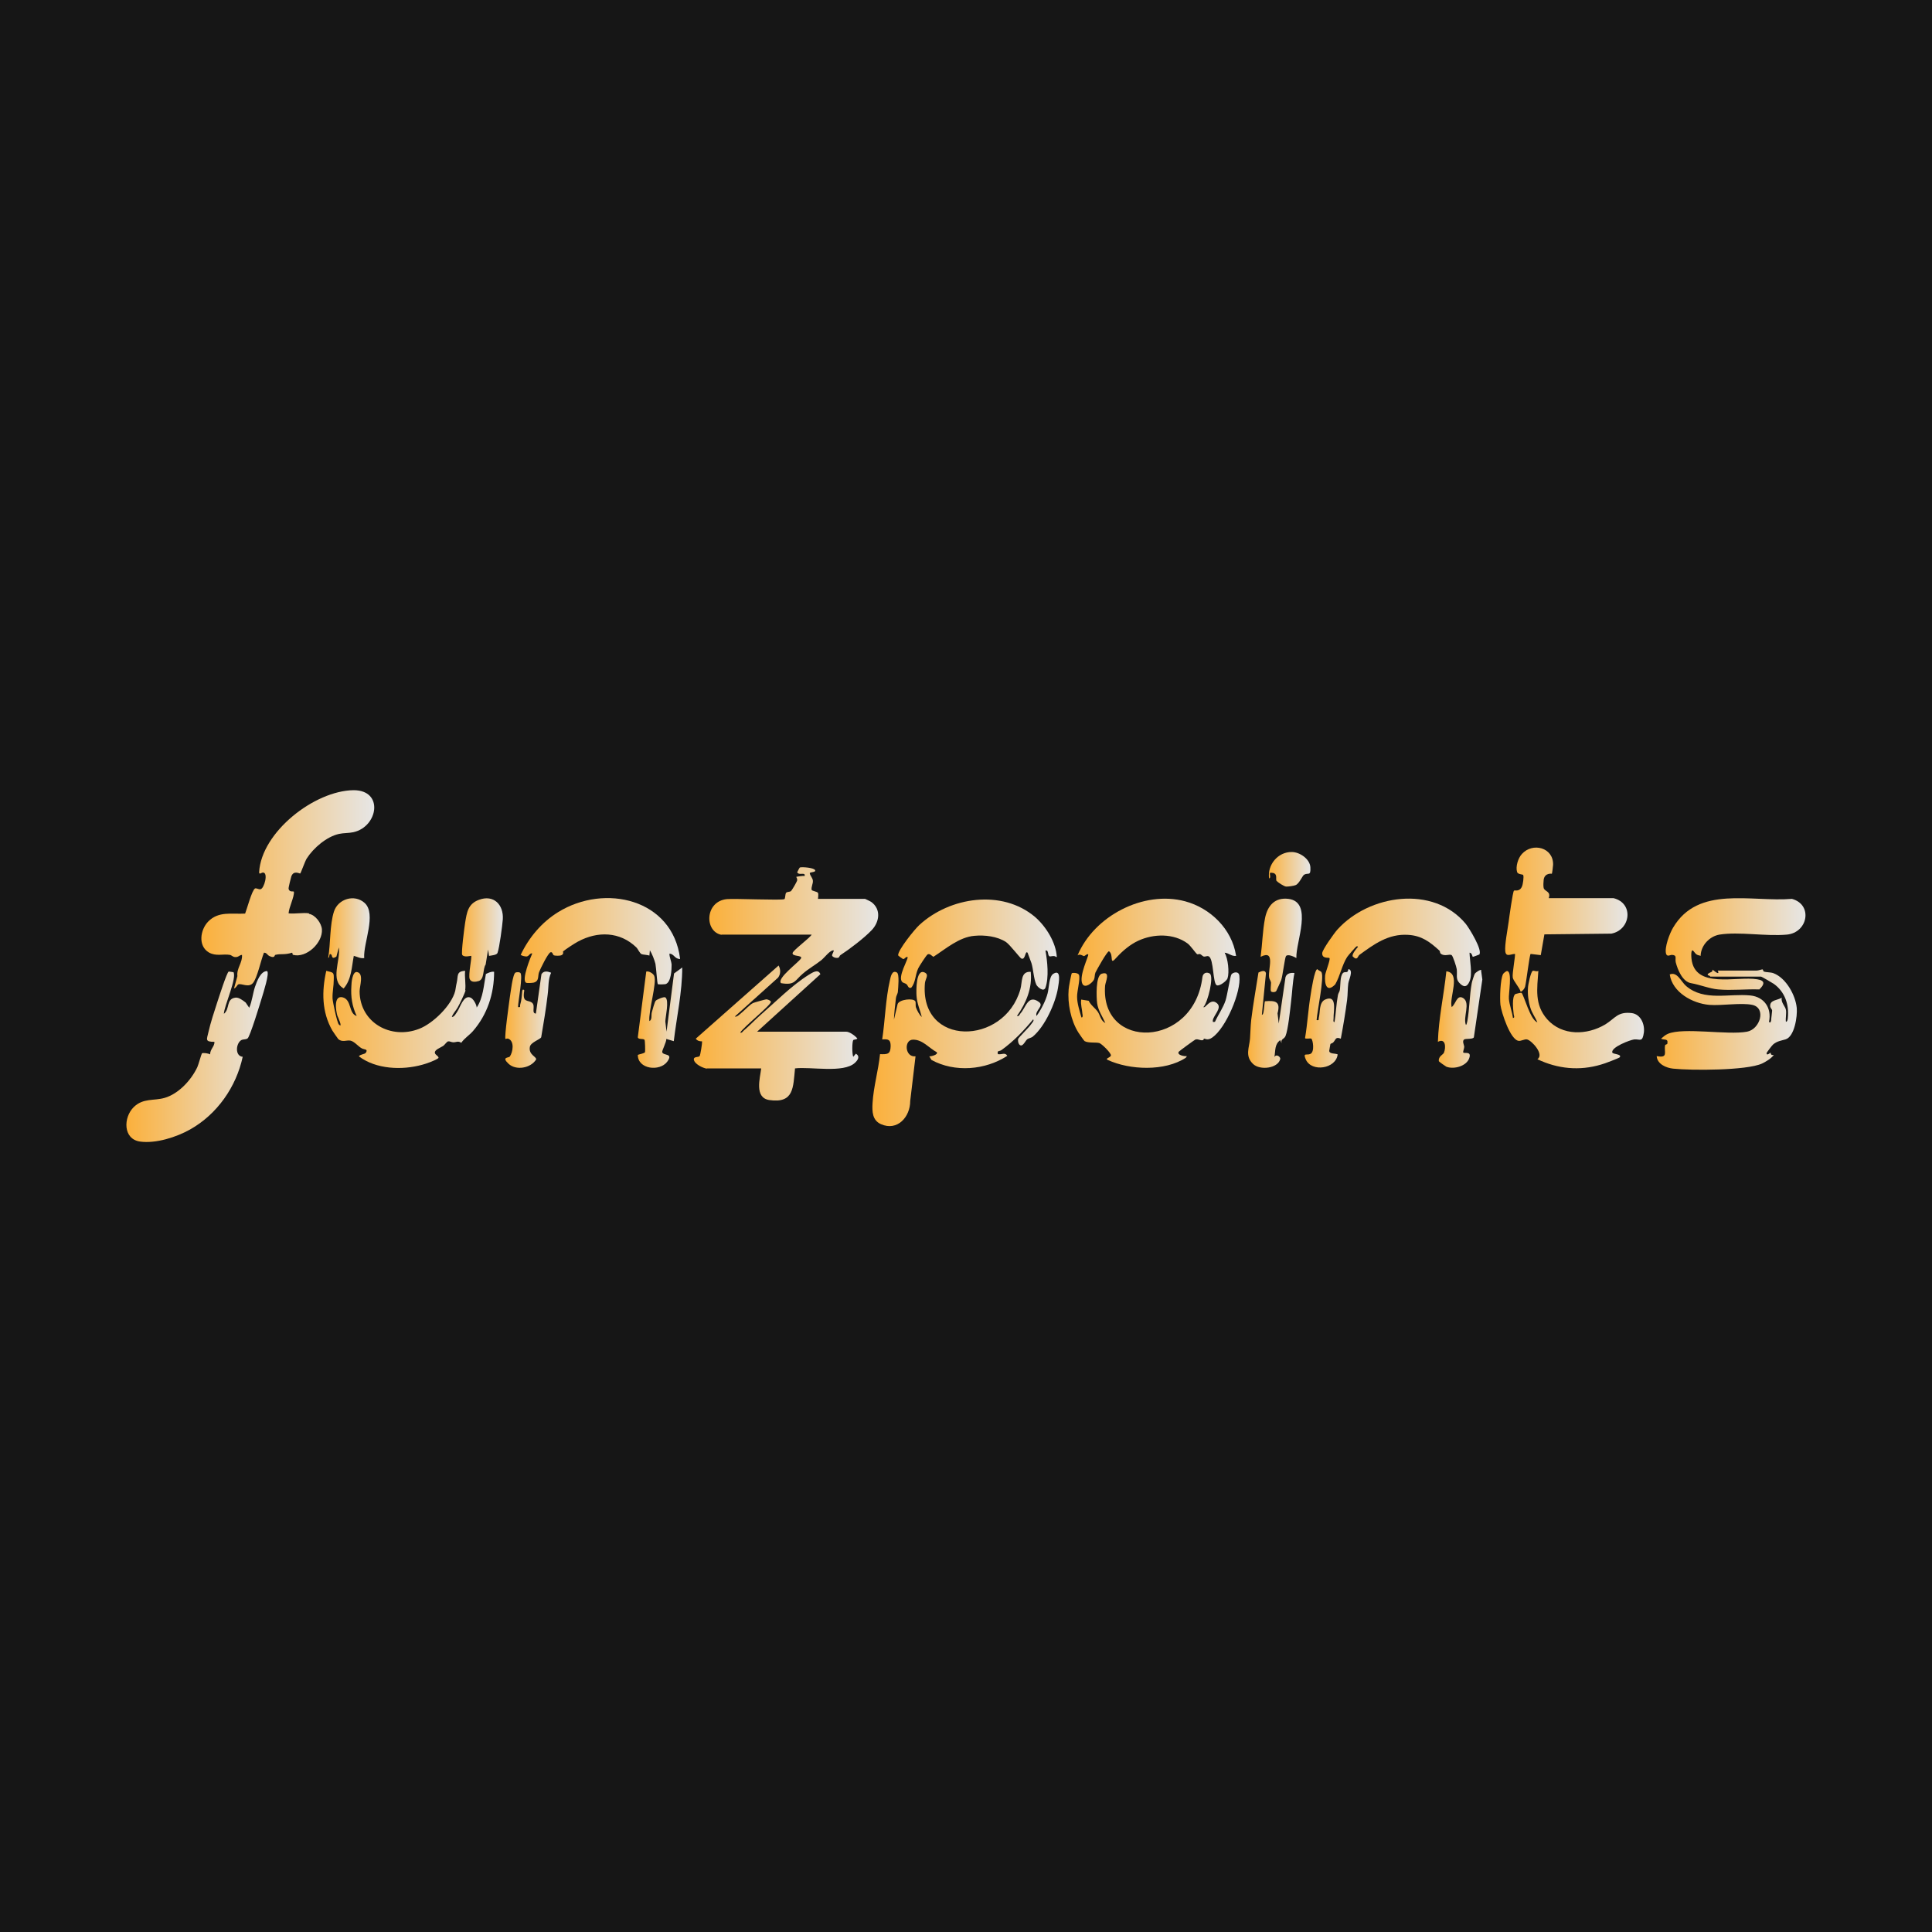 <?xml version="1.0" encoding="UTF-8"?>
<svg id="Layer_1" data-name="Layer 1" xmlns="http://www.w3.org/2000/svg" xmlns:xlink="http://www.w3.org/1999/xlink" viewBox="0 0 80 80">
  <defs>
    <style>
      .cls-1 {
        fill: url(#linear-gradient-15);
      }

      .cls-2 {
        fill: url(#linear-gradient-13);
      }

      .cls-3 {
        fill: url(#linear-gradient-2);
      }

      .cls-4 {
        fill: url(#linear-gradient-10);
      }

      .cls-5 {
        fill: url(#linear-gradient-12);
      }

      .cls-6 {
        fill: url(#linear-gradient-4);
      }

      .cls-7 {
        fill: url(#linear-gradient-3);
      }

      .cls-8 {
        fill: url(#linear-gradient-5);
      }

      .cls-9 {
        fill: url(#linear-gradient-22);
      }

      .cls-10 {
        fill: url(#linear-gradient-24);
      }

      .cls-11 {
        fill: url(#linear-gradient-8);
      }

      .cls-12 {
        fill: url(#linear-gradient-14);
      }

      .cls-13 {
        fill: url(#linear-gradient-20);
      }

      .cls-14 {
        fill: url(#linear-gradient-17);
      }

      .cls-15 {
        fill: url(#linear-gradient-7);
      }

      .cls-16 {
        fill: url(#linear-gradient-9);
      }

      .cls-17 {
        fill: url(#linear-gradient-11);
      }

      .cls-18 {
        fill: url(#linear-gradient-19);
      }

      .cls-19 {
        fill: url(#linear-gradient-6);
      }

      .cls-20 {
        fill: url(#linear-gradient-21);
      }

      .cls-21 {
        fill: url(#linear-gradient-16);
      }

      .cls-22 {
        fill: url(#linear-gradient);
      }

      .cls-23 {
        fill: url(#linear-gradient-23);
      }

      .cls-24 {
        fill: #161616;
      }

      .cls-25 {
        fill: url(#linear-gradient-18);
      }
    </style>
    <linearGradient id="linear-gradient" x1="8.33" y1="36.83" x2="15.49" y2="36.83" gradientUnits="userSpaceOnUse">
      <stop offset="0" stop-color="#fbb03b"/>
      <stop offset="1" stop-color="#e6e6e6"/>
    </linearGradient>
    <linearGradient id="linear-gradient-2" x1="36.11" y1="43.42" x2="43.84" y2="43.42" xlink:href="#linear-gradient"/>
    <linearGradient id="linear-gradient-3" x1="28.73" y1="42.77" x2="35.54" y2="42.77" xlink:href="#linear-gradient"/>
    <linearGradient id="linear-gradient-4" x1="29.38" y1="38.32" x2="36.38" y2="38.32" xlink:href="#linear-gradient"/>
    <linearGradient id="linear-gradient-5" x1="5.23" y1="43.73" x2="11.09" y2="43.73" xlink:href="#linear-gradient"/>
    <linearGradient id="linear-gradient-6" x1="13.39" y1="42.21" x2="20.46" y2="42.21" xlink:href="#linear-gradient"/>
    <linearGradient id="linear-gradient-7" x1="62.33" y1="38.08" x2="67.39" y2="38.08" xlink:href="#linear-gradient"/>
    <linearGradient id="linear-gradient-8" x1="44.23" y1="42.22" x2="51.33" y2="42.22" xlink:href="#linear-gradient"/>
    <linearGradient id="linear-gradient-9" x1="68.59" y1="42.22" x2="74.4" y2="42.22" xlink:href="#linear-gradient"/>
    <linearGradient id="linear-gradient-10" x1="54.74" y1="39.06" x2="61.27" y2="39.06" xlink:href="#linear-gradient"/>
    <linearGradient id="linear-gradient-11" x1="37.16" y1="39.11" x2="43.72" y2="39.11" xlink:href="#linear-gradient"/>
    <linearGradient id="linear-gradient-12" x1="21.56" y1="38.99" x2="28.16" y2="38.99" xlink:href="#linear-gradient"/>
    <linearGradient id="linear-gradient-13" x1="44.64" y1="39.04" x2="51.19" y2="39.04" xlink:href="#linear-gradient"/>
    <linearGradient id="linear-gradient-14" x1="68.97" y1="39.09" x2="74.77" y2="39.09" xlink:href="#linear-gradient"/>
    <linearGradient id="linear-gradient-15" x1="62.11" y1="42.21" x2="68.07" y2="42.21" xlink:href="#linear-gradient"/>
    <linearGradient id="linear-gradient-16" x1="51.68" y1="42.21" x2="53.6" y2="42.21" xlink:href="#linear-gradient"/>
    <linearGradient id="linear-gradient-17" x1="59.54" y1="42.21" x2="61.38" y2="42.21" xlink:href="#linear-gradient"/>
    <linearGradient id="linear-gradient-18" x1="26.41" y1="42.14" x2="28.24" y2="42.14" xlink:href="#linear-gradient"/>
    <linearGradient id="linear-gradient-19" x1="54.02" y1="42.18" x2="55.94" y2="42.18" xlink:href="#linear-gradient"/>
    <linearGradient id="linear-gradient-20" x1="20.94" y1="42.23" x2="22.82" y2="42.23" xlink:href="#linear-gradient"/>
    <linearGradient id="linear-gradient-21" x1="52.2" y1="39.15" x2="53.91" y2="39.15" xlink:href="#linear-gradient"/>
    <linearGradient id="linear-gradient-22" x1="13.6" y1="39.07" x2="15.32" y2="39.07" xlink:href="#linear-gradient"/>
    <linearGradient id="linear-gradient-23" x1="19.12" y1="38.92" x2="20.81" y2="38.92" xlink:href="#linear-gradient"/>
    <linearGradient id="linear-gradient-24" x1="52.54" y1="35.98" x2="54.26" y2="35.98" xlink:href="#linear-gradient"/>
  </defs>
  <rect class="cls-24" width="80" height="80"/>
  <g>
    <path class="cls-22" d="M12.79,37.84c.27.04.52.39.54.64.04.56-.64,1.2-1.19,1.06-.04,0-.02-.1-.05-.09-.32.1-.46.03-.69.09-.04,0,0,.16-.24.05-.09-.04-.12-.15-.23-.14-.12.28-.28,1.06-.46,1.26s-.47,0-.6.05c-.05.02-.09.15-.18.17l.14-.51c-.04-.33.22-.56.19-.88-.12.01-.14.1-.28.09-.1,0-.15-.08-.22-.09-.29-.05-.57.07-.87-.1-.46-.27-.36-.94-.03-1.28.43-.44.97-.3,1.53-.33.07-.17.28-.97.41-1.04.05-.03.15.05.23.03.15-.03.33-.69.1-.69-.07,0-.16.11-.16-.02.1-1.66,2.29-3.37,3.91-3.39,1.27,0,1.01,1.52-.01,1.74-.18.04-.41.03-.59.07-.51.11-1.06.58-1.34,1.02-.08.13-.24.6-.27.62-.02.01-.28-.15-.37.13-.02.07-.12.46-.11.5.03.17.22.08.22.13.02.21-.21.65-.22.89.26.03.6-.04.85,0Z"/>
    <path class="cls-3" d="M36.99,42.33l.18-.76c.08-.19.65-.25.73-.11.03.04,0,.17.03.26.04.11.14.31.24.39-.08-.31-.2-.56-.22-.89-.01-.19-.03-1.13.34-.95.19.09.03.26.01.43-.24,2.66,3.28,2.61,3.95.27.09-.31,0-.75.43-.73.07.68-.19,1.29-.57,1.83.09.02.1-.05.14-.1.23-.25.32-.81.77-.48.23.16-.18.36-.1.58.19-.26.38-.63.46-.94.06-.22.05-.7.24-.81.34-.21.22.38.19.58-.1.63-.54,1.6-1.04,2.02-.07.06-.18.07-.23.11-.07.05-.17.28-.27.26s-.13-.18-.11-.27c.02-.06.45-.48.53-.6.03-.05.15-.16.09-.21-.39.47-.81.91-1.31,1.27-.1.07-.19,0-.15.17.16.03.3-.09.39.07-.91.59-2.17.7-3.14.17l-.09-.15c.07.01.38-.07.31-.17-.32-.17-.59-.53-.99-.52-.38.01-.33.74.11.69l-.22,1.85c0,.66-.53,1.26-1.21.96-.36-.16-.37-.52-.35-.87.04-.68.24-1.35.31-2.03.32.01.43,0,.44-.33,0-.27-.09-.3-.35-.28.12-.79.14-1.68.32-2.45.03-.15.09-.44.29-.32.11.07.05.64.04.78,0,.09-.07.18-.08.27-.04.34-.08.68-.09,1.02Z"/>
    <path class="cls-7" d="M29.27,44.25c-.16-.02-.52-.19-.54-.38-.01-.13.19-.08.24-.14.03-.04.11-.52.1-.61-.11,0-.19-.02-.26-.11l3.43-3.03c.09.16.09.35-.02.5l-1.79,1.61c.07.04.2-.09.26-.14.13-.1.36-.36.5-.42.04-.02.51-.15.54-.15.06,0,.18.05.19.1.03.12-1.16,1.07-1.27,1.28.08.02.1-.05.15-.09.24-.2.47-.45.7-.65.61-.53,1.29-1.22,1.98-1.65.15-.09.4-.27.49-.03l-2.62,2.38h3.69c.14,0,.37.17.46.28-.02.05-.15.04-.17.07-.05.09-.05.57,0,.69l.11-.13c.18.11.09.26-.04.38-.47.44-1.85.15-2.48.23-.08.79-.04,1.46-1.07,1.31-.62-.1-.38-.9-.33-1.31h-2.25Z"/>
    <path class="cls-6" d="M29.88,38.71c-.72-.13-.7-1.39.22-1.48.34-.03,2.28.06,2.38,0,.04-.02.03-.21.07-.26.04-.05.14-.03.2-.07.04-.03.25-.39.26-.45.01-.06-.04-.14-.04-.14.01-.01.29-.05.35-.04.03-.18-.23,0-.31-.15,0-.01.1-.2.11-.2.1-.03.58.01.63.11s-.22.07-.22.13c.02.11.12.19.13.31s-.08.27-.05.38c.01.04.23.07.26.12.03.06,0,.25,0,.25h1.95s.22.1.26.13c.41.3.34.82.02,1.16-.3.32-.93.8-1.3,1.04-.06.04-.02.14-.2.11-.04,0-.13-.05-.14-.08-.04-.06.16-.28,0-.22-.14.05-.32.29-.44.39-.25.2-.54.36-.78.57-.33.28-.32.49-.9.39-.19-.2.77-.89.83-1.03s-.38-.06-.35-.22c.03-.12.7-.61.79-.76h-3.74Z"/>
    <path class="cls-8" d="M9.66,40.24c.17.24-.38,1.41-.39,1.74.26-.2.08-.62.48-.67.14-.02.31.12.42.2l.15.22c.12-.27.15-.61.24-.87.08-.23.23-.65.5-.65.11.08-.16.91-.21,1.08-.07.23-.5,1.65-.6,1.71-.08.05-.17.03-.24.06-.24.11-.3.67.04.7-.27,1.25-1.06,2.38-2.18,3.01-.57.32-1.42.59-2.07.5-.71-.1-.7-1-.26-1.43.39-.38.83-.25,1.28-.38.58-.17,1.1-.74,1.35-1.27.05-.11.16-.52.19-.57.03-.04.29,0,.34.04,0-.22.19-.33.18-.52-.4,0-.32-.09-.25-.4.09-.4.24-.85.37-1.25.06-.18.39-1.22.47-1.26.01,0,.19.02.19.03Z"/>
    <path class="cls-19" d="M19.28,41c-.03.13-.25.58-.33.72s-.2.25-.24.39c.1.01.18-.16.23-.23.12-.18.25-.66.52-.58.13.03.27.29.28.42.27-.41.29-.92.38-1.39.11-.05.22-.11.34-.09,0,.91-.28,1.77-.88,2.46-.15.17-.35.29-.48.48-.14-.09-.2-.02-.33-.02-.07,0-.15-.05-.21-.04s-.14.14-.21.19c-.1.07-.38.16-.34.3.02.08.22.16.12.22-.13.09-.49.22-.65.26-.83.23-1.91.19-2.62-.35.06-.09.24-.08.29-.15.1-.16-.06-.12-.17-.18-.15-.08-.31-.29-.47-.32s-.33.08-.5-.06c-.02-.02-.22-.31-.25-.36-.44-.77-.44-1.63-.25-2.47.3.08.32.04.31.37,0,.26-.06.5-.05.78.01.15.19,1,.26,1.07.19.19-.05-.34-.06-.36-.06-.2-.17-.87.23-.76.37.11.23.67.57.77-.19-.4-.25-.8-.22-1.24,0-.12.04-.61.23-.58.3.05.11.58.11.8.01,1.3,1.3,2.01,2.47,1.55.57-.22,1.34-.97,1.49-1.57.02-.09.03-.21.06-.33.07-.29-.03-.48.35-.5-.03.24.04.58,0,.81Z"/>
    <path class="cls-15" d="M64.26,36.18s-.3-.05-.34.25c-.01.09-.02.26,0,.34.04.15.31.13.21.42h2.68c.86.21.71,1.32-.09,1.47l-2.77.03-.15.86-.42-.05c-.05.05-.18,1.18-.23,1.36-.03.09-.1.17-.18.21-.05-.18-.3-.44-.33-.59-.03-.17.12-.94.09-.98-.17,0-.37.15-.4-.11s.1-.92.14-1.22c.02-.16.17-1.25.22-1.29.04-.03.23.06.33-.17.04-.08.09-.42.05-.48-.02-.03-.22-.02-.25-.12-.07-.22.04-.58.2-.75.44-.49,1.31-.27,1.29.45,0,.05-.04.35-.05.37Z"/>
    <path class="cls-11" d="M49.85,42.99s0,.07-.04.08c-.11.03-.21-.07-.32-.02-.04.02-.66.47-.68.5-.09.14.25.2.33.18.01,0-.02.05-.04.07-.87.57-2.32.51-3.23.09-.13-.06.1-.09.13-.18s-.38-.49-.48-.52c-.14-.04-.45.01-.61-.08-.02-.01-.23-.31-.26-.36-.31-.5-.45-1.2-.4-1.78,0-.08.11-.65.13-.67.04-.03.27-.02.3.07.06.17-.09.69-.08.91,0,.27.11.6.18.85.07.01.05-.11.04-.15-.01-.19-.08-.38-.05-.59l.31.05c.09.19.28.31.38.46s.12.37.31.46c-.12-.27-.3-.52-.34-.82-.03-.23-.07-1.14.19-1.22.38-.12.16.32.14.49-.21,2.69,3.67,2.61,4.03-.35.02-.16.16-.23.3-.15.19.11-.08,1.21-.26,1.39.08.08.29-.41.57-.15.21.19-.15.49-.18.7-.01.09.02.07.09.06.14-.31.33-.56.44-.89.07-.22.19-1,.24-1.07.06-.09.31-.16.33.06.08.67-.56,2.16-1.12,2.55-.21.15-.31.03-.36.05Z"/>
    <path class="cls-16" d="M70.8,40.41c-.23-.06.05-.15.08-.17.04-.03.03-.09.03-.09.01,0,.33.29.22.04.53,0,1.07,0,1.6,0,.09,0,.2-.05.25-.05.03,0,.02.07.06.09.12.04.27.02.4.07.52.2.91.91.96,1.44.03.34-.09,1.19-.47,1.3-.17.05-.35.07-.51.21-.03.02-.27.33-.27.36,0,.13.16-.03.17-.02,0,0-.01.13.13.09-.09.14-.34.29-.49.36-.64.29-2.92.29-3.68.21-.29-.03-.66-.19-.68-.52.5.1.29-.18.35-.45,0-.03.08-.03.09-.06.05-.24-.14-.14-.26-.21.08-.07.18-.16.28-.2.65-.28,2.47.06,3.28-.09.54-.1.81-.98.22-1.11-.46-.1-1.27.04-1.78,0-.7-.06-1.53-.52-1.64-1.26.31-.13.46.29.68.48.75.64,1.77.3,2.66.39.58.06.89.53.77,1.09.05.07.08,0,.09-.06,0-.08.04-.35.04-.4,0-.07-.09-.11-.08-.21,0-.24.32-.22.48-.33-.05.19.15.37.17.5.03.15-.02.34,0,.5.06,0,.08-.11.08-.16.06-.56-.13-1.09-.58-1.41-.06-.04-.5-.3-.53-.3h-2.1Z"/>
    <path class="cls-4" d="M61.24,39.53s-.25.1-.26.09c0,0-.04-.18-.13-.17.01.33.13.89,0,1.19-.11.25-.25.25-.43.05-.15-.16-.07-.35-.1-.56-.01-.09-.16-.55-.21-.58-.09-.06-.29.07-.45-.06-.05-.04-.02-.1-.06-.13-.39-.36-.74-.62-1.3-.65-.81-.05-1.41.39-2.01.83-.07.05-.08.27-.28.06-.03-.1.15-.31.22-.39,0-.03-.05-.03-.06-.02-.03.01-.36.39-.39.44-.21.33-.29.78-.49,1.13-.36.37-.45-.02-.42-.37.01-.13.23-.66.18-.72-.03-.03-.31.04-.3-.2,0-.14.51-.85.63-.98,1.31-1.45,3.97-1.85,5.31-.24.14.17.72,1.11.56,1.28Z"/>
    <path class="cls-17" d="M43.72,39.62c-.07-.07-.23,0-.26-.02-.1-.05-.02-.27-.17-.24.08.44.15,1.11,0,1.54-.08.2-.34-.04-.38-.13-.11-.25-.12-.63-.2-.89-.02-.05-.15-.41-.16-.43-.11-.11-.08.32-.26.24-.06-.03-.47-.57-.63-.68-.36-.24-.89-.3-1.31-.26-.63.05-1.19.54-1.7.87-.07-.04-.15-.15-.24-.1-.05.03-.35.49-.39.58-.13.28-.1.58-.29.8-.13.04-.13-.1-.2-.15-.05-.04-.14-.05-.17-.09-.21-.2.27-.97.22-1.03-.08-.03-.12.1-.19.08-.01,0-.2-.14-.2-.15-.02-.21.69-1.09.88-1.26,1.26-1.16,3.42-1.49,4.79-.33.45.39.87,1.06.9,1.66Z"/>
    <path class="cls-5" d="M28.16,39.71c-.23,0-.25-.22-.44-.22,0,.16.08.3.09.46,0,.21-.02.73-.25.8-.05.01-.31.02-.32,0-.03-.03-.07-.69-.1-.84-.04-.16-.14-.42-.23-.56l-.02.22c-.06-.03-.28-.04-.32-.06-.08-.03-.15-.21-.22-.28-.68-.66-1.61-.68-2.42-.24-.15.08-.5.31-.62.41,0,0,.05.12-.08.16-.06.02-.23.02-.29,0s-.05-.15-.14-.13c-.1.02-.43.69-.48.83-.06.16.02.37-.23.43-.06.01-.27.03-.31,0-.19-.12.18-1.03.26-1.21-.1-.02-.12.09-.21.12-.05.02-.22-.02-.27-.06.34-.72.87-1.35,1.55-1.77,1.94-1.2,4.74-.54,5.05,1.92Z"/>
    <path class="cls-2" d="M51.19,39.58c-.19.03-.31-.12-.48-.13.14.24.2.81.12,1.06-.03.1-.32.33-.44.29-.18-.06-.12-1.09-.34-1.2-.07-.03-.14.02-.19.01-.05,0-.1-.07-.16-.1-.04-.02-.1.02-.13,0-.06-.04-.27-.35-.39-.44-.58-.43-1.41-.41-2.04-.12-.35.16-.66.43-.89.68-.35.41-.11-.1-.33-.24-.08,0-.5.76-.56.88-.04.1-.02.2-.06.29-.06.13-.37.39-.48.18-.16-.32.28-1.18.24-1.22-.04-.04-.13.06-.17.07-.05,0-.16-.11-.27-.03.68-1.63,2.73-2.7,4.45-2.24,1.05.28,1.94,1.15,2.11,2.24Z"/>
    <path class="cls-12" d="M70.43,39.58c-.2-.04-.2-.07-.3-.19-.12-.15-.1.22-.09.3.13,1.28,1.87.72,2.72.86.33.05.32.2.09.42-.55-.02-1.15.05-1.7,0-.36-.03-.74-.19-1.13-.26-.35-.06-.55-.55-.63-.86-.04-.17.07-.3-.16-.31-.08,0-.19.09-.24-.04-.08-.26.15-.86.29-1.09,1.04-1.76,3.23-1.05,4.92-1.19.88.24.66,1.4-.21,1.48s-1.98-.13-2.79,0c-.41.07-.76.44-.78.86Z"/>
    <path class="cls-1" d="M62.65,42.15c.08,0,.04-.09.03-.14-.02-.18-.09-.74.07-.85.02-.01.24-.06.25-.05.1.07.36,1.13.66,1.22-.09-.21-.22-.37-.29-.6-.08-.25-.12-.56-.1-.82,0-.12.12-.69.2-.71.05-.02.16.05.23,0-.05.74-.17,1.4.37,2.01.62.69,1.64.66,2.4.21.42-.26.51-.54,1.1-.47.37.05.54.46.5.8-.06.43-.16.27-.4.29-.17.02-.96.32-.91.54.02.08.41.06.31.2-.02.03-.67.28-.77.3-.9.27-1.8.18-2.64-.22.3-.2-.24-.78-.43-.82-.1-.02-.24.07-.34.06-.35-.03-.72-1.18-.76-1.49-.03-.26-.01-1.06.11-1.28.02-.04.14-.13.17-.12.22.02.05.95.07,1.15.02.25.14.55.17.81Z"/>
    <path class="cls-21" d="M52.24,42.02c.06.01.07-.08.08-.12.02-.07.04-.43.06-.44.45-.04.65.02.52.5l.05.42.28-1.92c.05-.16.23-.19.37-.17-.08.39-.09.8-.14,1.19-.04.34-.12,1.15-.23,1.42-.06.14-.21.11-.16.3l-.06-.13c-.24.18-.19.43-.24.7.08-.15.27,0,.24.09-.1.38-.83.47-1.12.2-.35-.33-.16-.68-.13-1.05.02-.26.02-.51.05-.78.08-.66.2-1.31.3-1.96.1-.05.29-.13.31.04l-.17,1.72Z"/>
    <path class="cls-14" d="M61.33,40.19l.05.37-.35,2.39c-.03.09-.33.05-.4.09-.1.07,0,.23,0,.31,0,.06-.06.21-.04.23.05.06.35-.07.25.23-.11.34-.64.48-.95.36-.04-.02-.31-.21-.31-.23-.03-.2.18-.27.21-.35.09-.22.07-.62-.25-.45.03-.98.25-1.95.35-2.92.62.07.11,1.07.22,1.48.17-.11.21-.54.48-.37.31.2-.02.79.11,1.11.03,0,.05-.12.06-.16.09-.5.09-1.08.18-1.56,0-.04.11-.38.13-.4.03-.05.23-.19.27-.15Z"/>
    <path class="cls-25" d="M27.89,43.11l-.3-.09c.01.12-.18.48-.17.54.03.17.48.03.21.4-.31.42-1.22.32-1.22-.28.06-.03.29-.06.3-.12s0-.46-.02-.5c-.05-.07-.26,0-.28-.11l.35-2.72c.11-.03.29.08.33.18.12.28-.25,1.49-.2,1.87.12-.05.07-.26.1-.36s.11-.42.16-.48c.04-.05.34-.18.4-.14.17.12,0,.81,0,1l.05.42.31-2.41.34-.25c0,1.03-.23,2.04-.35,3.05Z"/>
    <path class="cls-18" d="M54.52,42.24c.12.02.07-.03.09-.1.06-.23,0-.63.26-.75.52-.23.34.5.35.78,0,.05-.03.16.04.15.06-.37.07-.74.14-1.11.01-.08.07-.14.08-.22.03-.17,0-.57.13-.7.06-.06.15-.02.18-.05.04-.03.03-.12.06-.11.2.06,0,.44-.02.59-.03.22-.02.46-.05.69-.07.53-.16,1.07-.26,1.6-.22-.09-.2.03-.31.15-.03.04-.11.05-.12.07,0,.01-.05.25-.05.28,0,.14.25.1.35.15-.07.6-1.08.75-1.32.21-.13-.3.04-.16.19-.23.19-.09.1-.59.04-.63-.05-.03-.26.03-.26-.03.1-.59.13-1.19.23-1.78.02-.14.16-1.07.28-1.07.04.06.15.08.17.13.12.2-.18,1.63-.2,1.96Z"/>
    <path class="cls-13" d="M22.82,40.28c-.13.27-.1.59-.14.89-.07.6-.17,1.19-.27,1.78-.04.09-.44.21-.47.4-.06.33.28.4.26.52-.22.36-.83.47-1.14.18s0-.24.05-.3c.13-.19.2-.63-.06-.74-.06-.02-.11.02-.12.01-.05-.09.15-1.49.18-1.72.03-.17.12-.99.24-1.03.05-.02.15-.02.19.01.13.09-.09,1.2-.09,1.42.13.02.07-.03.09-.1.06-.2.06-.34.08-.53,0-.06.03-.14.09-.06-.1.55.17.37.33.52.14.13-.05.43.15.44l.23-1.63c.09-.15.25-.12.38-.07Z"/>
    <path class="cls-20" d="M53.68,39.67c-.09-.05-.35-.18-.43-.08-.05.07-.14.83-.2,1-.01.03-.19.42-.2.44-.04.07-.19.06-.22.02-.03-.05,0-.27,0-.36-.01-.08-.07-.14-.08-.22-.05-.34.28-1.17-.35-.85.07-.52.08-1.07.18-1.59s.4-.88.97-.81c1.04.13.3,1.8.33,2.44Z"/>
    <path class="cls-9" d="M15.09,39.67c-.17.03-.28-.05-.44-.09-.09.46-.09.97-.42,1.35-.58-.33-.12-1.16-.2-1.7l-.1.38c-.21.14-.17-.05-.21-.08-.12-.1-.05.13-.13.13.1-.58.06-1.37.24-1.92.17-.52.85-.73,1.27-.35.5.46-.06,1.66-.02,2.27Z"/>
    <path class="cls-23" d="M20.25,39.58l-.04-.26-.1.62c-.13.19-.04.59-.28.68-.13.04-.32.07-.38-.08-.07-.16.1-.92.06-.96-.01-.01-.29.08-.37-.04-.05-.07.09-1.15.12-1.33.07-.42.11-.78.57-.95.61-.23,1.03.2.99.81-.02.26-.14,1.18-.22,1.39-.04.09-.24.1-.34.12Z"/>
    <path class="cls-10" d="M52.86,36.48c-.05-.08.05-.27-.13-.33-.03-.01-.14-.02-.14,0-.03.02.05.22-.04.22-.08-.56.37-1.1.94-1.09.33,0,.75.29.77.63.02.39-.09.21-.26.31-.07.04-.2.37-.35.43-.06.03-.33.07-.4.06-.07,0-.35-.18-.37-.22Z"/>
  </g>
</svg>
